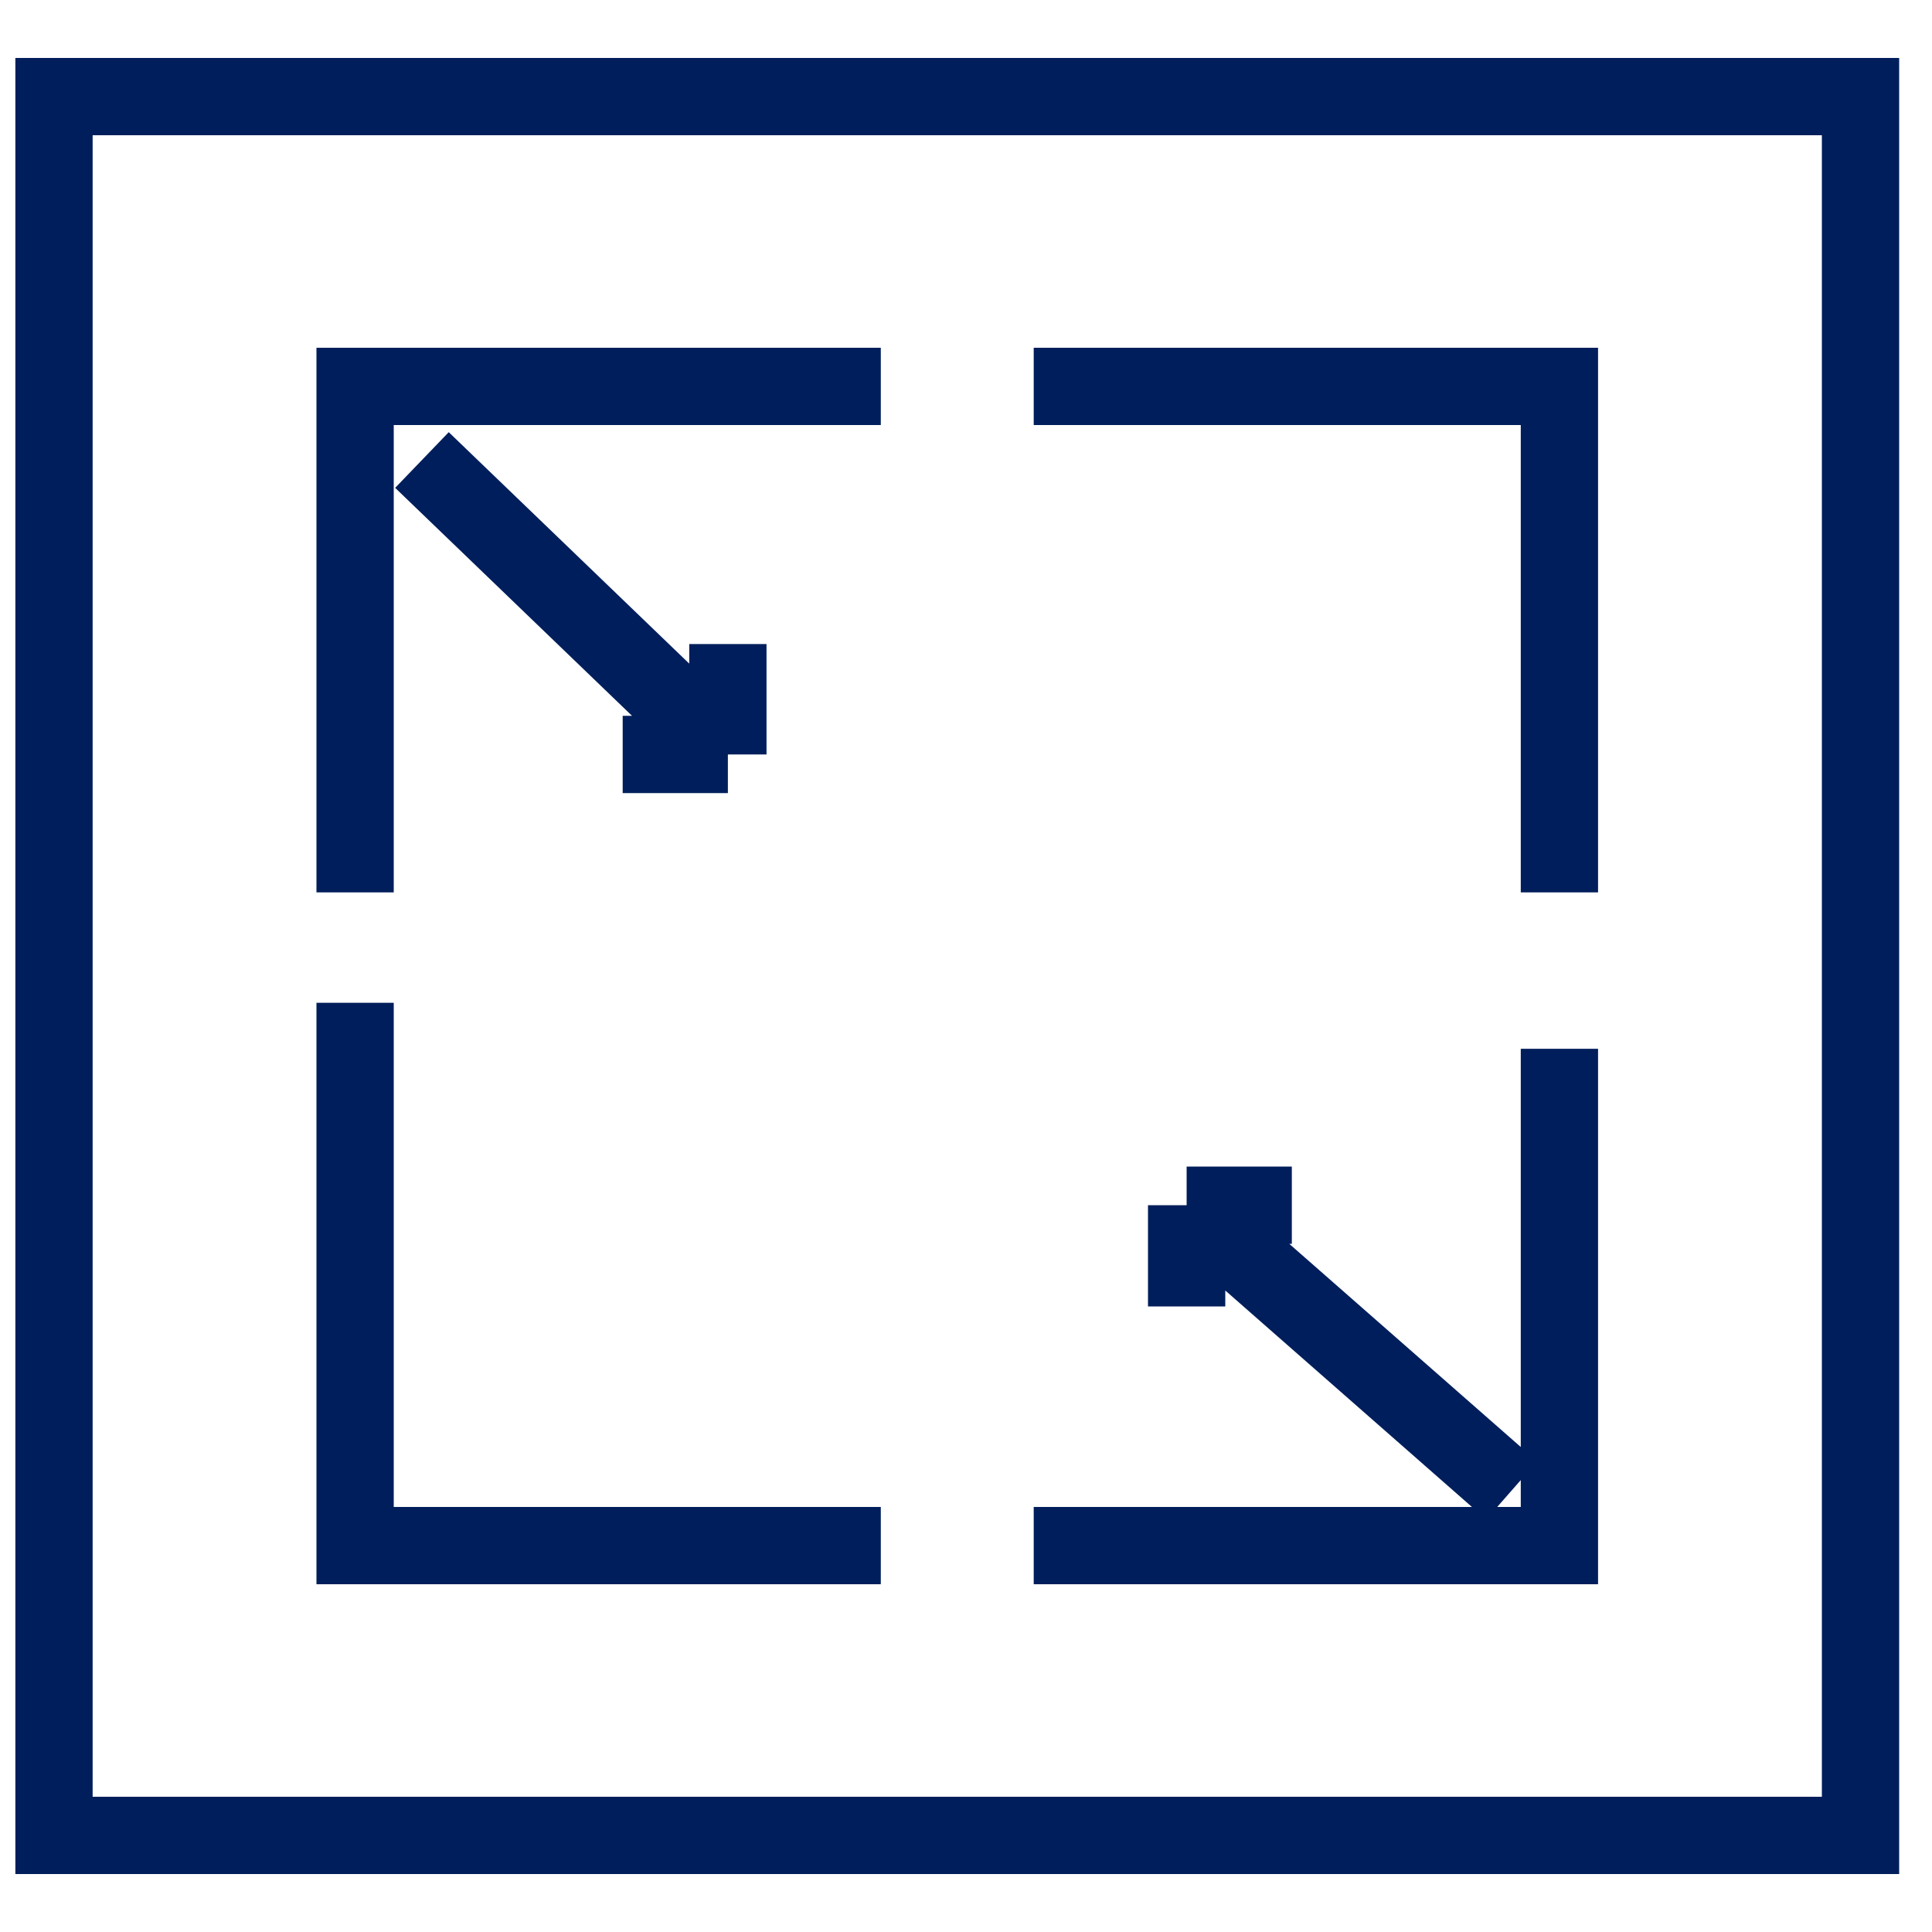 <svg width="20" height="20" viewBox="0 0 20 20" fill="none" xmlns="http://www.w3.org/2000/svg">
<path d="M19.26 1H0.559V19H19.26V1Z" stroke="#001e5b" stroke-width="0.8"/>
<path d="M9.118 4H3.676V9.238M10.701 4H16.143V9.238M3.676 10.381V16H9.118M10.701 16H16.143V10.857M4.368 4.762L7.535 7.81M7.535 7.81V6.667M7.535 7.81H6.446M15.649 15.429L12.284 12.476M12.284 12.476V13.524M12.284 12.476H13.373" stroke="#001e5b" stroke-width="0.8"/>
</svg>
